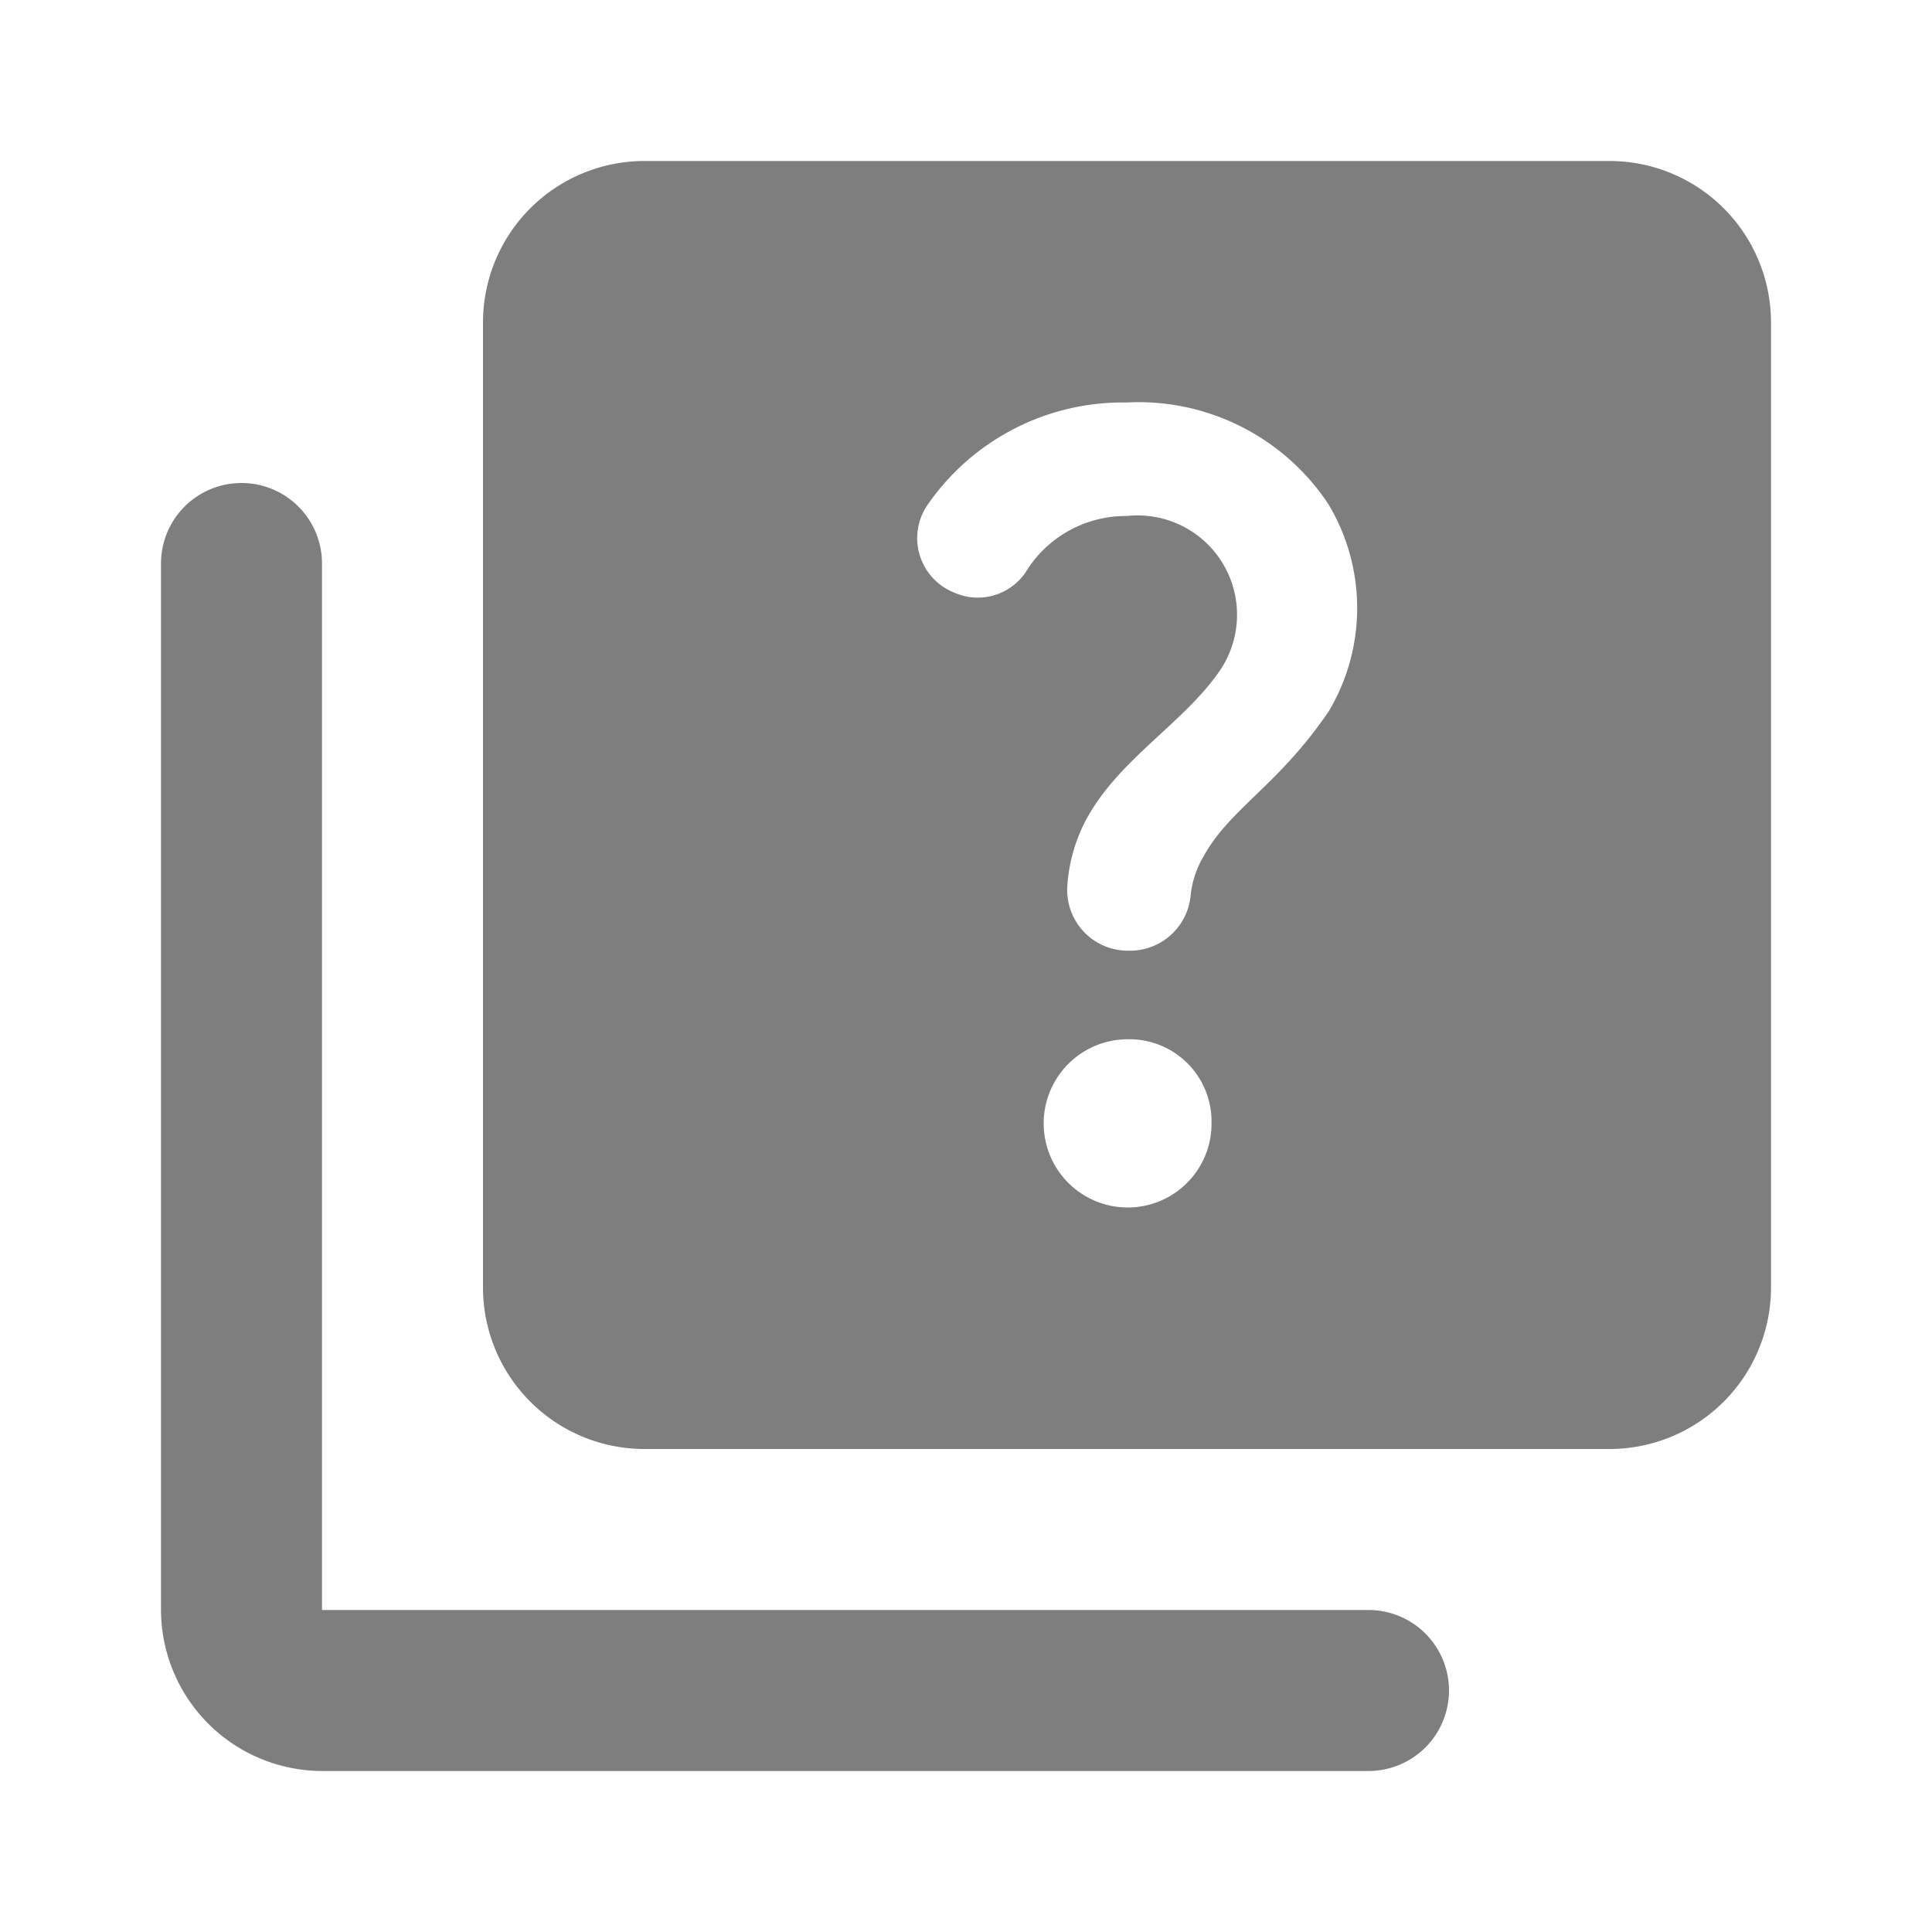 <svg id="questions-faq" xmlns="http://www.w3.org/2000/svg" width="24" height="24" viewBox="0 0 24 24">
  <g id="Group_18992" data-name="Group 18992">
    <path id="Path_24898" data-name="Path 24898" d="M0,0H24V24H0Z" fill="none"/>
  </g>
  <g id="Group_18994" data-name="Group 18994">
    <g id="Group_18993" data-name="Group 18993">
      <path id="Path_24899" data-name="Path 24899" d="M17,20H4V7A1,1,0,0,0,2,7V20a2.006,2.006,0,0,0,2,2H17a1,1,0,0,0,0-2Z" fill="#7e7e7e"/>
      <path id="Path_24900" data-name="Path 24900" d="M20,2H8A2.006,2.006,0,0,0,6,4V16a2.006,2.006,0,0,0,2,2H20a2.006,2.006,0,0,0,2-2V4A2.006,2.006,0,0,0,20,2ZM14.01,15a1.045,1.045,0,1,1,0-2.09,1.021,1.021,0,0,1,1.04,1.04A1.041,1.041,0,0,1,14.01,15Zm2.5-6.17c-.63.93-1.23,1.21-1.56,1.81a1.176,1.176,0,0,0-.16.49.757.757,0,0,1-.75.68h-.03a.754.754,0,0,1-.75-.82,2.032,2.032,0,0,1,.25-.84c.41-.73,1.18-1.16,1.63-1.8A1.234,1.234,0,0,0,14,6.41a1.456,1.456,0,0,0-1.26.7.718.718,0,0,1-.89.25h0a.728.728,0,0,1-.34-1.07A2.946,2.946,0,0,1,13.99,5,2.829,2.829,0,0,1,16.5,6.26,2.508,2.508,0,0,1,16.51,8.83Z" fill="#7e7e7e"/>
    </g>
  </g>
</svg>
